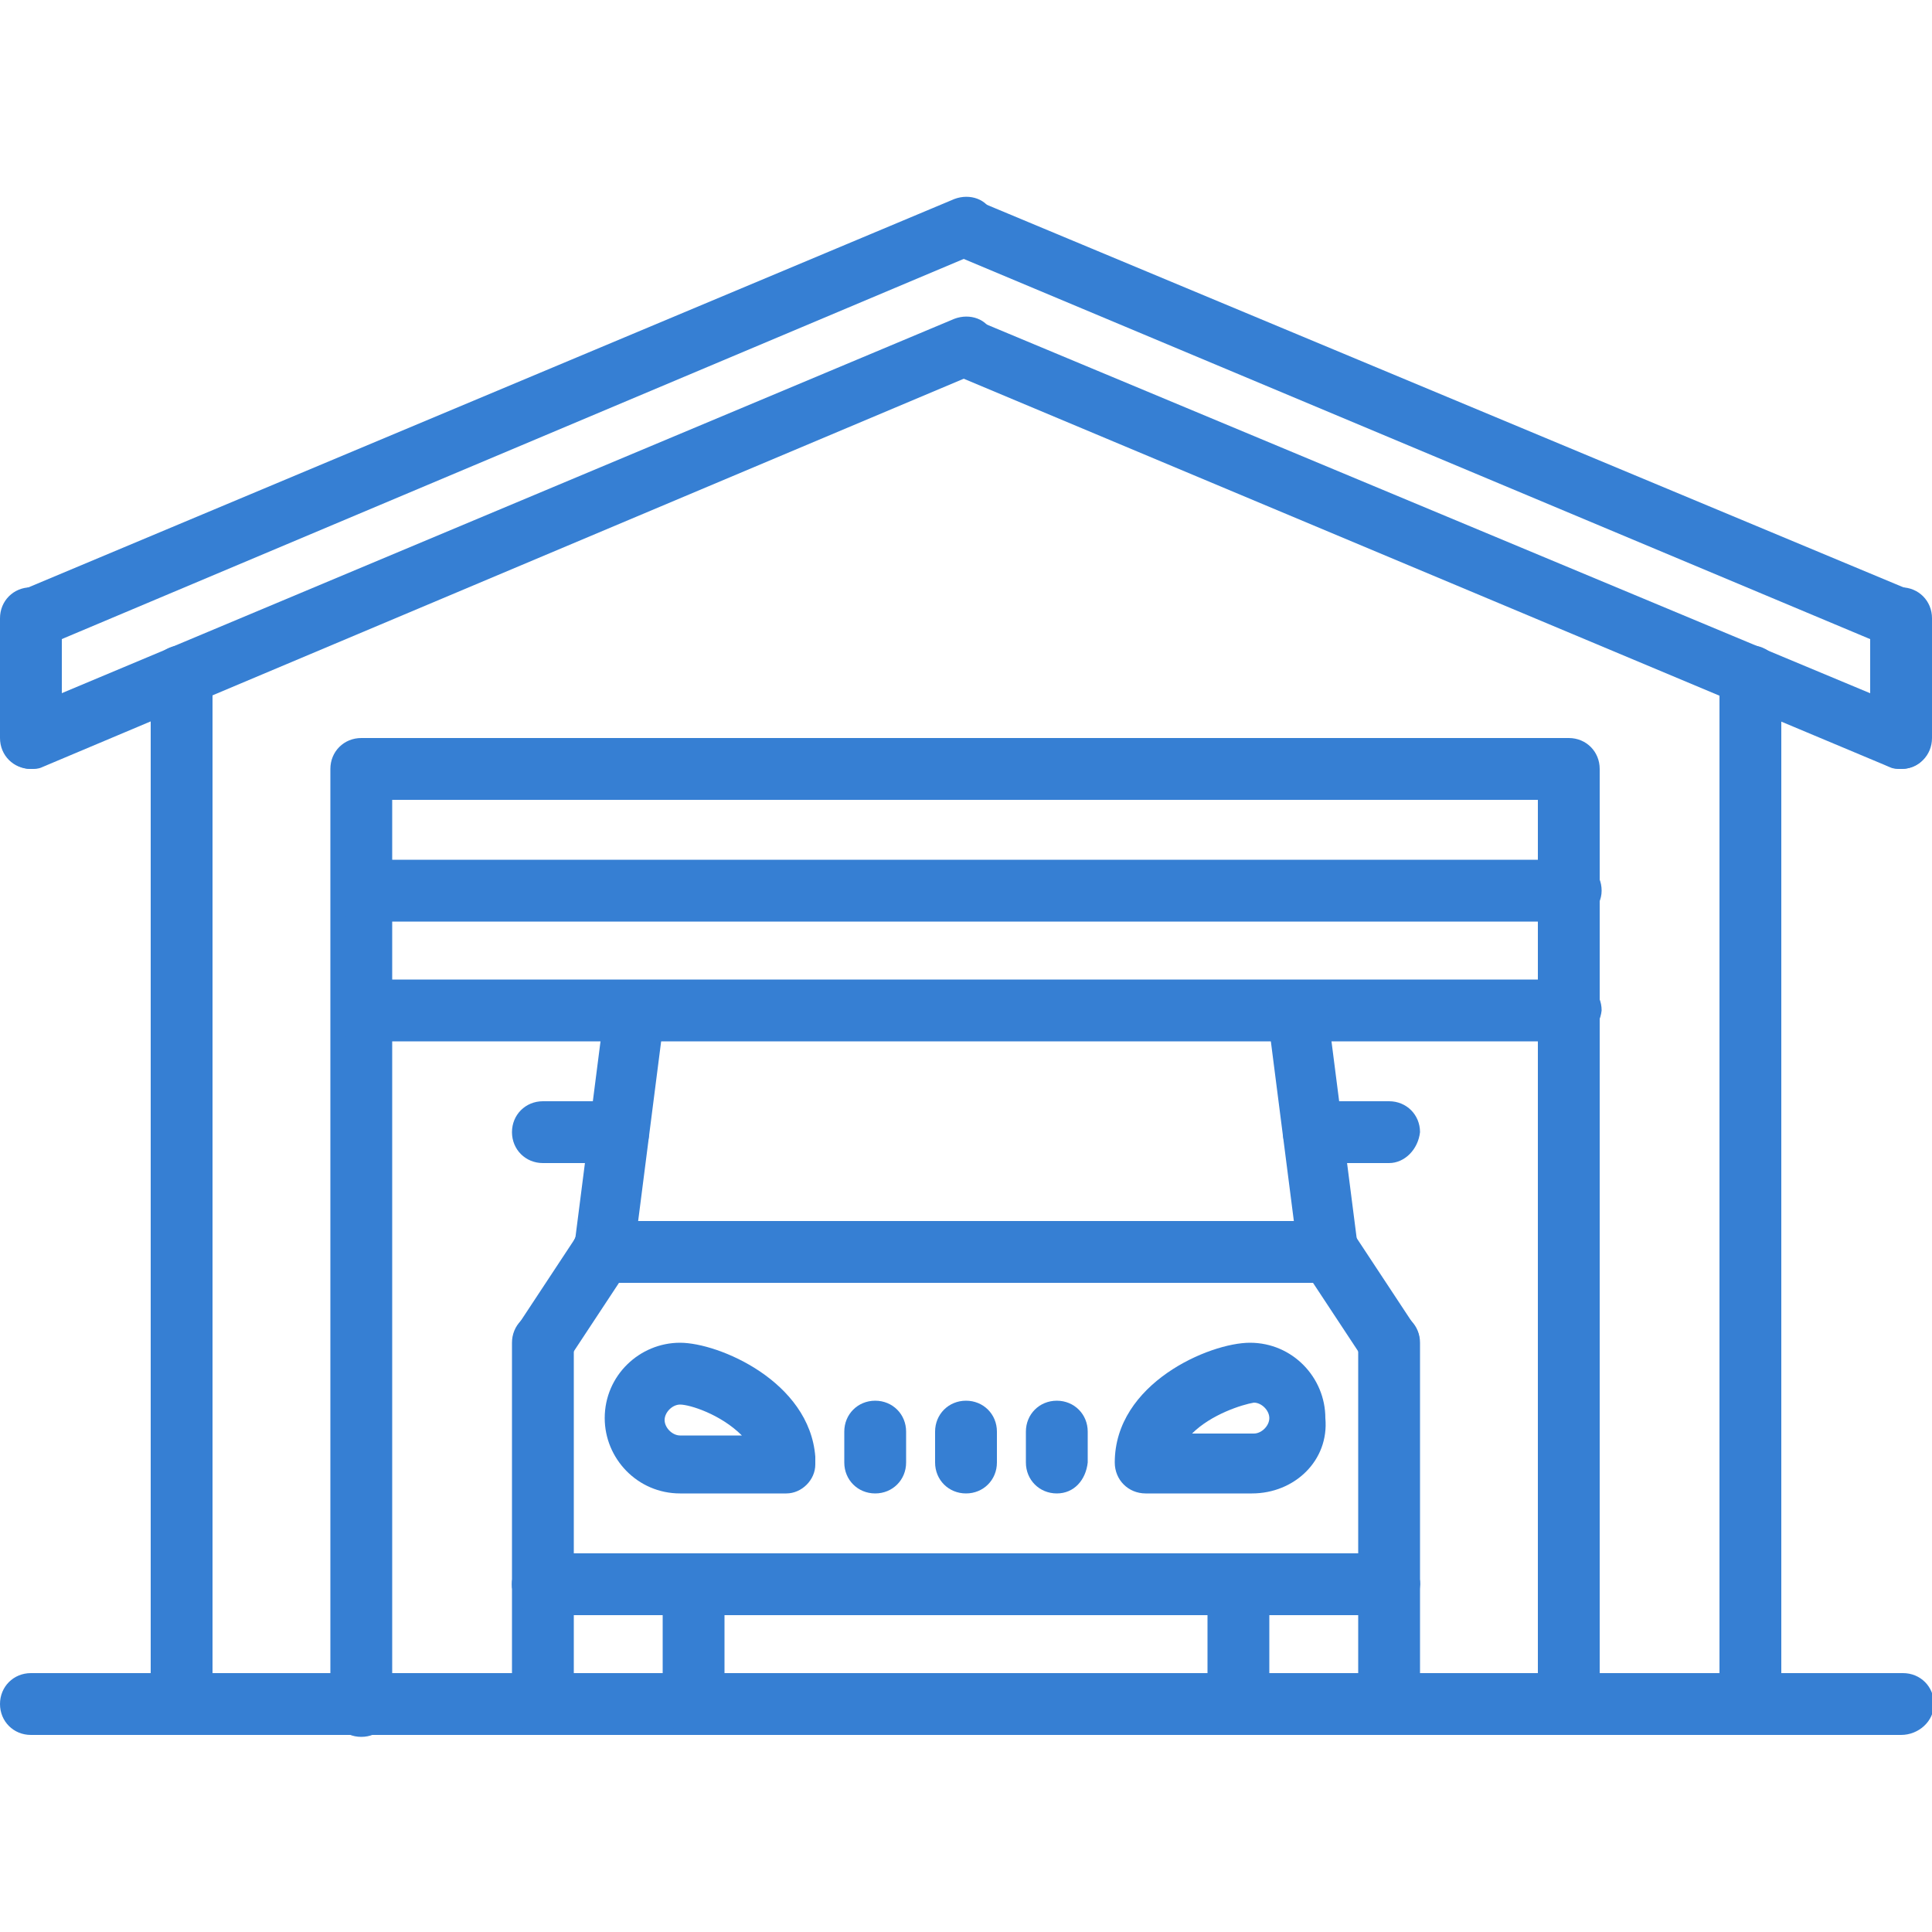 <?xml version="1.0" encoding="UTF-8"?> <!-- Generator: Adobe Illustrator 23.0.6, SVG Export Plug-In . SVG Version: 6.00 Build 0) --> <svg xmlns="http://www.w3.org/2000/svg" xmlns:xlink="http://www.w3.org/1999/xlink" id="Calque_1" x="0px" y="0px" viewBox="0 0 100 100" style="enable-background:new 0 0 100 100;" xml:space="preserve"> <style type="text/css"> .st0{fill:#367FD3;} </style> <g> <g> <g> <path class="st0" d="M1.6,33.6c-0.6,0-1.2-0.4-1.4-1c-0.3-0.8,0-1.7,0.8-2l48.4-20.3c0.8-0.3,1.7,0,2,0.8c0.3,0.8,0,1.7-0.8,2 L2.2,33.5C2,33.6,1.8,33.6,1.6,33.6z"></path> </g> <g> <path class="st0" d="M98.4,33.6c-0.2,0-0.4,0-0.6-0.1L49.4,13.2c-0.8-0.3-1.2-1.2-0.8-2c0.3-0.8,1.2-1.2,2-0.8L99,30.6 c0.8,0.3,1.2,1.2,0.8,2C99.6,33.2,99,33.6,98.4,33.6z"></path> </g> <g> <path class="st0" d="M1.6,39.8c-0.6,0-1.2-0.4-1.4-1c-0.3-0.8,0-1.7,0.8-2l48.4-20.3c0.8-0.3,1.7,0,2,0.8c0.3,0.8,0,1.7-0.8,2 L2.2,39.7C2,39.8,1.8,39.8,1.6,39.8z"></path> </g> <g> <path class="st0" d="M98.4,39.8c-0.2,0-0.4,0-0.6-0.1L49.4,19.4c-0.8-0.3-1.2-1.3-0.8-2c0.3-0.8,1.2-1.2,2-0.8L99,36.8 c0.8,0.3,1.2,1.2,0.8,2C99.6,39.5,99,39.8,98.4,39.8z"></path> </g> <g> <path class="st0" d="M1.6,39.8c-0.9,0-1.6-0.7-1.6-1.6V32c0-0.9,0.7-1.6,1.6-1.6s1.6,0.7,1.6,1.6v6.2C3.1,39.1,2.4,39.8,1.6,39.8 z"></path> </g> <g> <path class="st0" d="M98.4,39.8c-0.9,0-1.6-0.7-1.6-1.6V32c0-0.9,0.7-1.6,1.6-1.6s1.6,0.7,1.6,1.6v6.2 C100,39.1,99.3,39.8,98.4,39.8z"></path> </g> <g> <path class="st0" d="M9.4,89.8c-0.9,0-1.6-0.7-1.6-1.6V35c0-0.9,0.7-1.6,1.6-1.6s1.6,0.7,1.6,1.6v53.3 C10.9,89.1,10.2,89.8,9.4,89.8z"></path> </g> <g> <path class="st0" d="M90.6,89.8c-0.9,0-1.6-0.7-1.6-1.6V35c0-0.9,0.7-1.6,1.6-1.6s1.6,0.7,1.6,1.6v53.3 C92.2,89.1,91.5,89.8,90.6,89.8z"></path> </g> <g> <path class="st0" d="M98.4,89.8H1.6c-0.9,0-1.6-0.7-1.6-1.6s0.7-1.6,1.6-1.6h96.9c0.9,0,1.6,0.7,1.6,1.6S99.3,89.8,98.4,89.8z"></path> </g> <g> <path class="st0" d="M81.2,89.8c-0.9,0-1.6-0.7-1.6-1.6V41.4H20.3v46.9c0,0.9-0.7,1.6-1.6,1.6s-1.6-0.7-1.6-1.6V39.8 c0-0.9,0.7-1.6,1.6-1.6h62.5c0.9,0,1.6,0.7,1.6,1.6v48.4C82.8,89.1,82.1,89.8,81.2,89.8z"></path> </g> <g> <path class="st0" d="M81.2,47.7H18.8c-0.9,0-1.6-0.7-1.6-1.6s0.7-1.6,1.6-1.6h62.5c0.9,0,1.6,0.7,1.6,1.6S82.1,47.7,81.2,47.7z"></path> </g> <g> <path class="st0" d="M81.2,53.9H18.8c-0.9,0-1.6-0.7-1.6-1.6c0-0.9,0.7-1.6,1.6-1.6h62.5c0.9,0,1.6,0.7,1.6,1.6 C82.8,53.2,82.1,53.9,81.2,53.9z"></path> </g> <g> <g> <path class="st0" d="M28.1,89.8c-0.9,0-1.6-0.7-1.6-1.6V82c0-0.9,0.7-1.6,1.6-1.6s1.6,0.7,1.6,1.6v6.2 C29.7,89.1,29,89.8,28.1,89.8z"></path> </g> <g> <path class="st0" d="M35.9,89.8c-0.9,0-1.6-0.7-1.6-1.6V82c0-0.9,0.7-1.6,1.6-1.6s1.6,0.7,1.6,1.6v6.2 C37.5,89.1,36.8,89.8,35.9,89.8z"></path> </g> <g> <path class="st0" d="M64.1,89.8c-0.9,0-1.6-0.7-1.6-1.6V82c0-0.9,0.7-1.6,1.6-1.6c0.9,0,1.6,0.7,1.6,1.6v6.2 C65.6,89.1,64.9,89.8,64.1,89.8z"></path> </g> <g> <path class="st0" d="M71.9,89.8c-0.9,0-1.6-0.7-1.6-1.6V82c0-0.9,0.7-1.6,1.6-1.6s1.6,0.7,1.6,1.6v6.2 C73.4,89.1,72.7,89.8,71.9,89.8z"></path> </g> <g> <path class="st0" d="M71.9,83.6H28.1c-0.9,0-1.6-0.7-1.6-1.6s0.7-1.6,1.6-1.6h43.8c0.9,0,1.6,0.7,1.6,1.6S72.7,83.6,71.9,83.6z"></path> </g> <g> <path class="st0" d="M28.1,83.6c-0.9,0-1.6-0.7-1.6-1.6V69.5c0-0.9,0.7-1.6,1.6-1.6s1.6,0.7,1.6,1.6V82 C29.7,82.9,29,83.6,28.1,83.6z"></path> </g> <g> <path class="st0" d="M71.9,83.6c-0.9,0-1.6-0.7-1.6-1.6V69.5c0-0.9,0.7-1.6,1.6-1.6s1.6,0.7,1.6,1.6V82 C73.4,82.9,72.7,83.6,71.9,83.6z"></path> </g> <g> <path class="st0" d="M45.3,77.3c-0.9,0-1.6-0.7-1.6-1.6v-1.6c0-0.9,0.7-1.6,1.6-1.6s1.6,0.7,1.6,1.6v1.6 C46.9,76.6,46.2,77.3,45.3,77.3z"></path> </g> <g> <path class="st0" d="M50,77.3c-0.9,0-1.6-0.7-1.6-1.6v-1.6c0-0.9,0.7-1.6,1.6-1.6s1.6,0.7,1.6,1.6v1.6 C51.6,76.6,50.9,77.3,50,77.3z"></path> </g> <g> <path class="st0" d="M54.7,77.3c-0.9,0-1.6-0.7-1.6-1.6v-1.6c0-0.9,0.7-1.6,1.6-1.6s1.6,0.7,1.6,1.6v1.6 C56.2,76.6,55.6,77.3,54.7,77.3z"></path> </g> <g> <path class="st0" d="M31.3,66.4c-0.1,0-0.1,0-0.2,0c-0.9-0.1-1.5-0.9-1.4-1.7l1.6-12.5c0.1-0.9,0.9-1.5,1.7-1.4 c0.9,0.1,1.5,0.9,1.4,1.7L32.8,65C32.7,65.8,32,66.4,31.3,66.4z"></path> </g> <g> <path class="st0" d="M68.7,66.4c-0.8,0-1.4-0.6-1.5-1.4l-1.6-12.5c-0.1-0.9,0.5-1.6,1.4-1.7c0.9-0.1,1.6,0.5,1.7,1.4l1.6,12.5 c0.1,0.9-0.5,1.6-1.4,1.7C68.9,66.4,68.8,66.4,68.7,66.4z"></path> </g> <g> <path class="st0" d="M40.7,77.3C40.6,77.3,40.6,77.3,40.7,77.3h-5.5c-2.2,0-3.9-1.8-3.9-3.9c0-2.2,1.8-3.9,3.9-3.9 c2,0,6.7,2,7,5.9c0,0.1,0,0.2,0,0.4C42.2,76.6,41.5,77.3,40.7,77.3z M35.2,72.7c-0.4,0-0.8,0.4-0.8,0.8s0.4,0.8,0.8,0.8h3.2 C37.3,73.2,35.7,72.7,35.2,72.7z"></path> </g> <g> <path class="st0" d="M64.8,77.3h-5.5c-0.9,0-1.6-0.7-1.6-1.6c0-4.1,4.9-6.2,7-6.2c2.2,0,3.9,1.8,3.9,3.9 C68.8,75.6,67,77.3,64.8,77.3z M61.7,74.2h3.2c0.4,0,0.8-0.4,0.8-0.8s-0.4-0.8-0.8-0.8C64.3,72.7,62.7,73.2,61.7,74.2z"></path> </g> <g> <path class="st0" d="M28.1,71.1c-0.3,0-0.6-0.1-0.9-0.3c-0.7-0.5-0.9-1.4-0.4-2.2l3.1-4.7c0.5-0.7,1.4-0.9,2.2-0.4 c0.7,0.5,0.9,1.4,0.4,2.2l-3.1,4.7C29.1,70.8,28.6,71.1,28.1,71.1z"></path> </g> <g> <path class="st0" d="M71.9,71.1c-0.5,0-1-0.2-1.3-0.7l-3.1-4.7C67,65,67.2,64,67.9,63.5c0.7-0.5,1.7-0.3,2.2,0.4l3.1,4.7 c0.5,0.7,0.3,1.7-0.4,2.2C72.5,71,72.2,71.1,71.9,71.1z"></path> </g> <g> <path class="st0" d="M68.8,66.4H31.2c-0.9,0-1.6-0.7-1.6-1.6c0-0.9,0.7-1.6,1.6-1.6h37.5c0.9,0,1.6,0.7,1.6,1.6 C70.3,65.7,69.6,66.4,68.8,66.4z"></path> </g> <g> <path class="st0" d="M71.9,60.2H68c-0.9,0-1.6-0.7-1.6-1.6c0-0.9,0.7-1.6,1.6-1.6h3.9c0.9,0,1.6,0.7,1.6,1.6 C73.4,59.5,72.7,60.2,71.9,60.2z"></path> </g> <g> <path class="st0" d="M32,60.2h-3.9c-0.9,0-1.6-0.7-1.6-1.6c0-0.9,0.7-1.6,1.6-1.6H32c0.9,0,1.6,0.7,1.6,1.6 C33.6,59.5,32.9,60.2,32,60.2z"></path> </g> </g> </g> </g> </svg> 